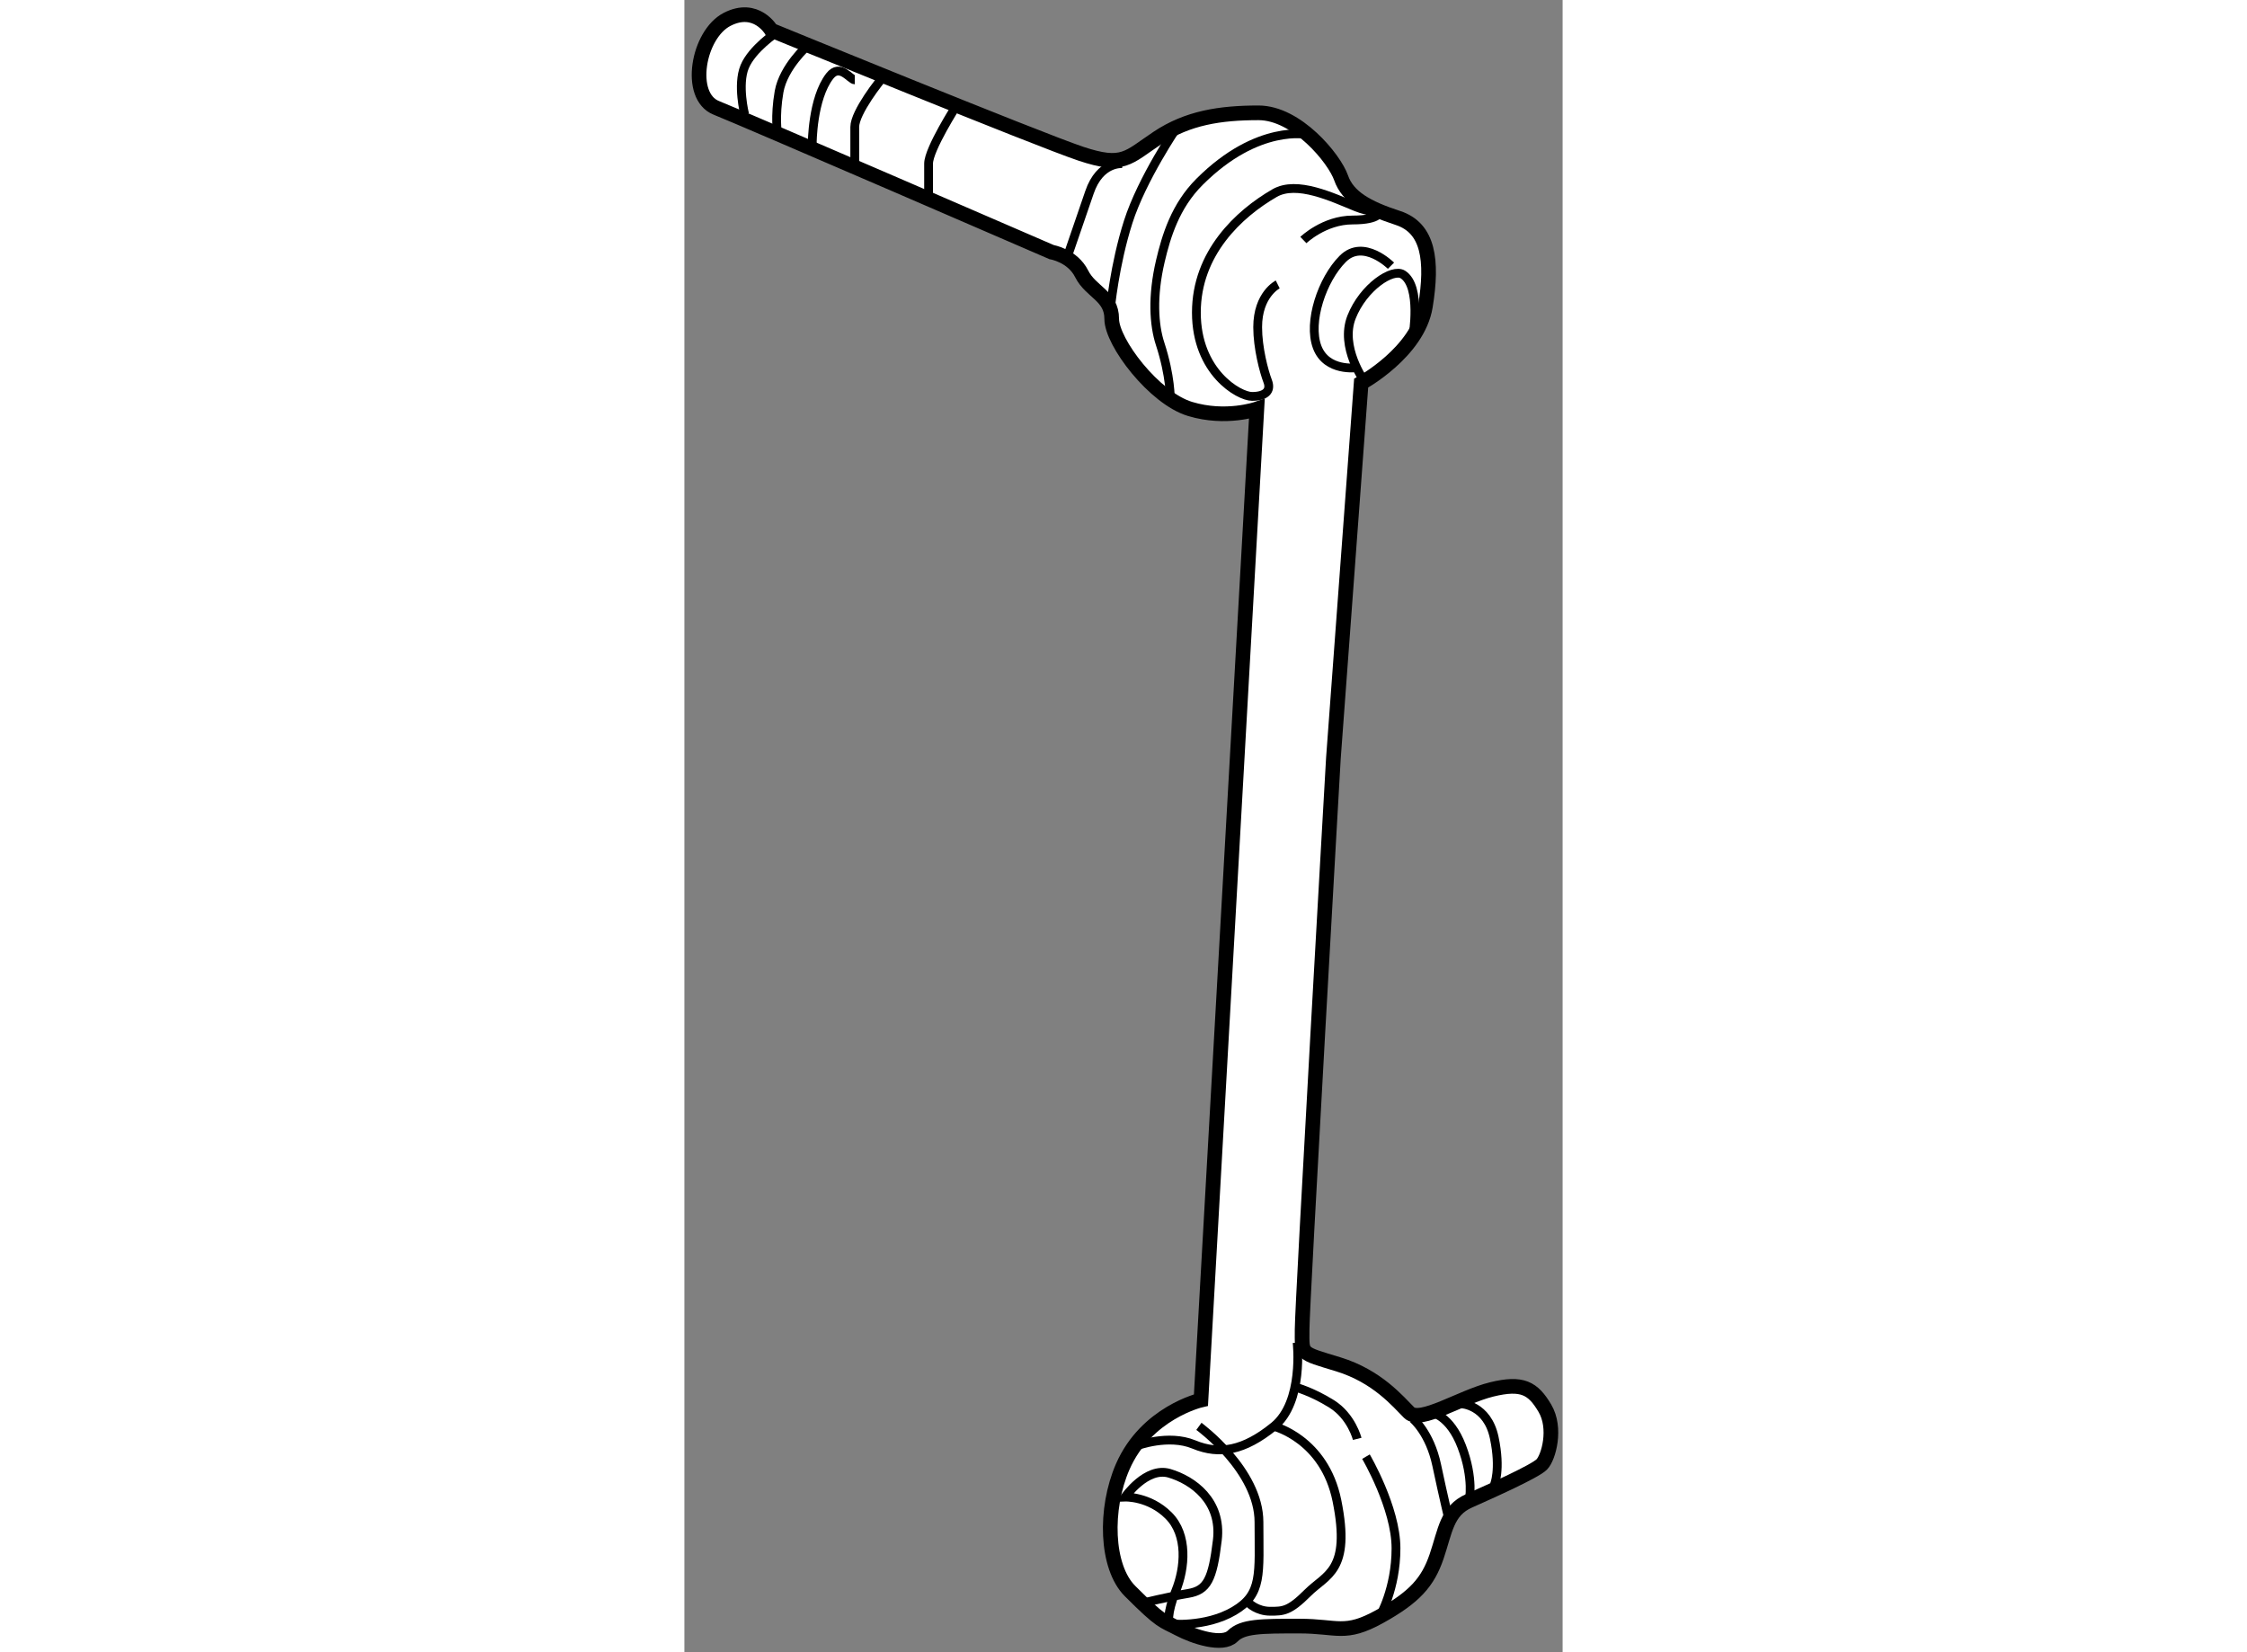 <?xml version="1.0" encoding="utf-8"?>
<!-- Generator: Adobe Illustrator 15.1.0, SVG Export Plug-In . SVG Version: 6.00 Build 0)  -->
<!DOCTYPE svg PUBLIC "-//W3C//DTD SVG 1.1//EN" "http://www.w3.org/Graphics/SVG/1.1/DTD/svg11.dtd">
<svg version="1.1" xmlns="http://www.w3.org/2000/svg" xmlns:xlink="http://www.w3.org/1999/xlink" x="0px" y="0px" width="244.8px"
	 height="180px" viewBox="33.987 122.596 29.944 56.334" enable-background="new 0 0 244.8 180" xml:space="preserve">
	
<rect x="33.987" y="122.596" width="29.944" height="56.334" fill="#808080" stroke="none"/>
	
<g><path fill="#FFFFFF" stroke="#000000" stroke-width="0.5" d="M57.062,135.66c0,0,1.935-1.055,2.19-2.617
				c0.255-1.564,0.113-2.675-0.939-3.016c-1.052-0.342-1.707-0.711-1.934-1.365c-0.227-0.655-1.507-2.219-2.816-2.219
				c-1.309,0-2.418,0.171-3.441,0.854c-1.024,0.683-1.167,1.023-2.618,0.54c-1.45-0.484-10.552-4.21-10.552-4.21
				s-0.513-0.883-1.508-0.371c-0.996,0.513-1.365,2.62-0.369,3.017c0.995,0.397,11.435,4.92,11.435,4.92s0.71,0.114,1.023,0.74
				c0.313,0.625,1.024,0.74,1.024,1.536c0,0.796,1.449,2.703,2.674,3.071c1.223,0.37,2.275,0,2.275,0l-1.906,33.793
				c0,0-1.867,0.431-2.67,2.278c-0.623,1.433-0.572,3.409,0.252,4.234c1.094,1.096,1.108,0.994,1.649,1.28s1.507,0.598,1.849,0.256
				c0.342-0.342,0.968-0.342,2.276-0.342c1.308,0,1.543,0.335,2.737-0.325c1.195-0.662,1.643-1.174,1.942-2.049
				c0.298-0.874,0.341-1.559,1.109-1.898c0.768-0.342,2.24-1.002,2.475-1.238c0.234-0.234,0.512-1.237,0.107-1.919
				c-0.405-0.684-0.768-0.896-1.814-0.64c-1.045,0.256-2.432,1.173-2.815,0.789c-0.384-0.384-1.088-1.237-2.411-1.644
				c-1.322-0.404-1.237-0.319-1.237-1.194c0-0.874,1.067-19.477,1.067-19.477L57.062,135.66z"></path><path fill="none" stroke="#000000" stroke-width="0.3" d="M61.599,173.234c0,0,0.234-0.513,0-1.621
				c-0.235-1.11-1.109-1.152-1.109-1.152"></path><path fill="none" stroke="#000000" stroke-width="0.3" d="M60.746,173.768c0,0,0.169-0.749-0.256-1.858
				c-0.405-1.06-1.022-1.152-1.022-1.152"></path><path fill="none" stroke="#000000" stroke-width="0.3" d="M60.074,174.492c0,0-0.201-0.83-0.436-1.94
				c-0.234-1.108-0.813-1.583-0.813-1.583"></path><path fill="none" stroke="#000000" stroke-width="0.3" d="M54.879,168.37c0,0,0.235,2.026-0.79,2.858
				c-1.024,0.832-1.856,0.981-2.73,0.619c-0.874-0.362-1.944,0.045-1.944,0.045"></path><path fill="none" stroke="#000000" stroke-width="0.3" d="M51.53,171.229c0,0,2.048,1.493,2.048,3.264s0.128,2.455-0.853,3.031
				c-0.981,0.574-2.216,0.44-2.216,0.44s-0.088-0.334,0.232-1.124c0.32-0.789,0.416-1.91-0.246-2.571
				c-0.661-0.661-1.484-0.629-1.484-0.629s0.727-1.046,1.516-0.81c0.789,0.234,1.791,0.938,1.631,2.282
				c-0.16,1.343-0.351,1.706-0.991,1.813c-0.64,0.105-1.565,0.33-1.565,0.33"></path><path fill="none" stroke="#000000" stroke-width="0.3" d="M56.927,171.656c0,0-0.192-0.77-0.875-1.195
				c-0.683-0.427-1.248-0.573-1.248-0.573"></path><path fill="none" stroke="#000000" stroke-width="0.3" d="M57.226,172.262c0,0,1.024,1.74,1.024,3.126
				c0,1.387-0.555,2.327-0.555,2.327"></path><path fill="none" stroke="#000000" stroke-width="0.3" d="M54.089,171.229c0,0,1.721,0.428,2.148,2.539
				c0.484,2.399-0.366,2.507-0.995,3.136c-0.629,0.629-0.833,0.629-1.28,0.629c-0.448,0-0.72-0.271-0.72-0.271"></path><path fill="none" stroke="#000000" stroke-width="0.3" d="M57.174,135.595c0,0-0.845-1.166-0.439-2.19
				c0.405-1.024,1.401-1.671,1.749-1.45c0.64,0.405,0.342,2.118,0.342,2.118"></path><path fill="none" stroke="#000000" stroke-width="0.3" d="M58.079,131.656c0,0-0.939-0.939-1.643-0.235
				c-0.704,0.704-1.194,2.154-0.874,3.008c0.32,0.853,1.348,0.703,1.348,0.703"></path><path fill="none" stroke="#000000" stroke-width="0.3" d="M55.092,130.78c0,0,0.71-0.683,1.678-0.683
				c0.967,0,0.928-0.295,0.928-0.295s-0.334,0.044-0.814-0.152c-0.801-0.326-2.013-0.909-2.773-0.47
				c-1.217,0.703-2.667,2.048-2.667,4.073c0,2.027,1.45,2.859,1.898,2.859c0.448,0,0.661-0.186,0.533-0.519
				c-0.128-0.335-0.341-1.132-0.341-1.842c0-1.116,0.684-1.457,0.684-1.457"></path><path fill="none" stroke="#000000" stroke-width="0.3" d="M55.243,127.188c0,0-1.697-0.387-3.692,1.608
				c-0.827,0.826-1.135,1.852-1.335,2.701c-0.282,1.201-0.221,2.176-0.008,2.824c0.362,1.108,0.347,1.879,0.347,1.879"></path><path fill="none" stroke="#000000" stroke-width="0.3" d="M50.789,126.927c0,0-1.201,1.763-1.67,3.235
				c-0.47,1.472-0.609,2.987-0.609,2.987"></path><path fill="none" stroke="#000000" stroke-width="0.3" d="M48.927,128.177c0,0-0.768-0.084-1.13,0.982
				c-0.363,1.066-0.768,2.237-0.768,2.237"></path><path fill="none" stroke="#000000" stroke-width="0.3" d="M43.271,126.188c0,0-0.958,1.496-0.958,1.987c0,0.494,0,1.202,0,1.202"></path><path fill="none" stroke="#000000" stroke-width="0.3" d="M40.796,125.189c-0.126,0.128-1,1.233-1,1.737c0,0.505,0,1.249,0,1.249"></path><path fill="none" stroke="#000000" stroke-width="0.3" d="M39.796,125.32c-0.149,0-0.501-0.581-0.853-0.131
				c-0.597,0.77-0.597,2.306-0.597,2.306"></path><path fill="none" stroke="#000000" stroke-width="0.3" d="M38.201,124.138c0,0-0.836,0.734-0.986,1.586
				c-0.15,0.854-0.052,1.435-0.052,1.435"></path><path fill="none" stroke="#000000" stroke-width="0.3" d="M37.132,123.701c0,0-0.834,0.551-1.091,1.171
				c-0.255,0.617,0,1.62,0,1.62"></path></g>


</svg>